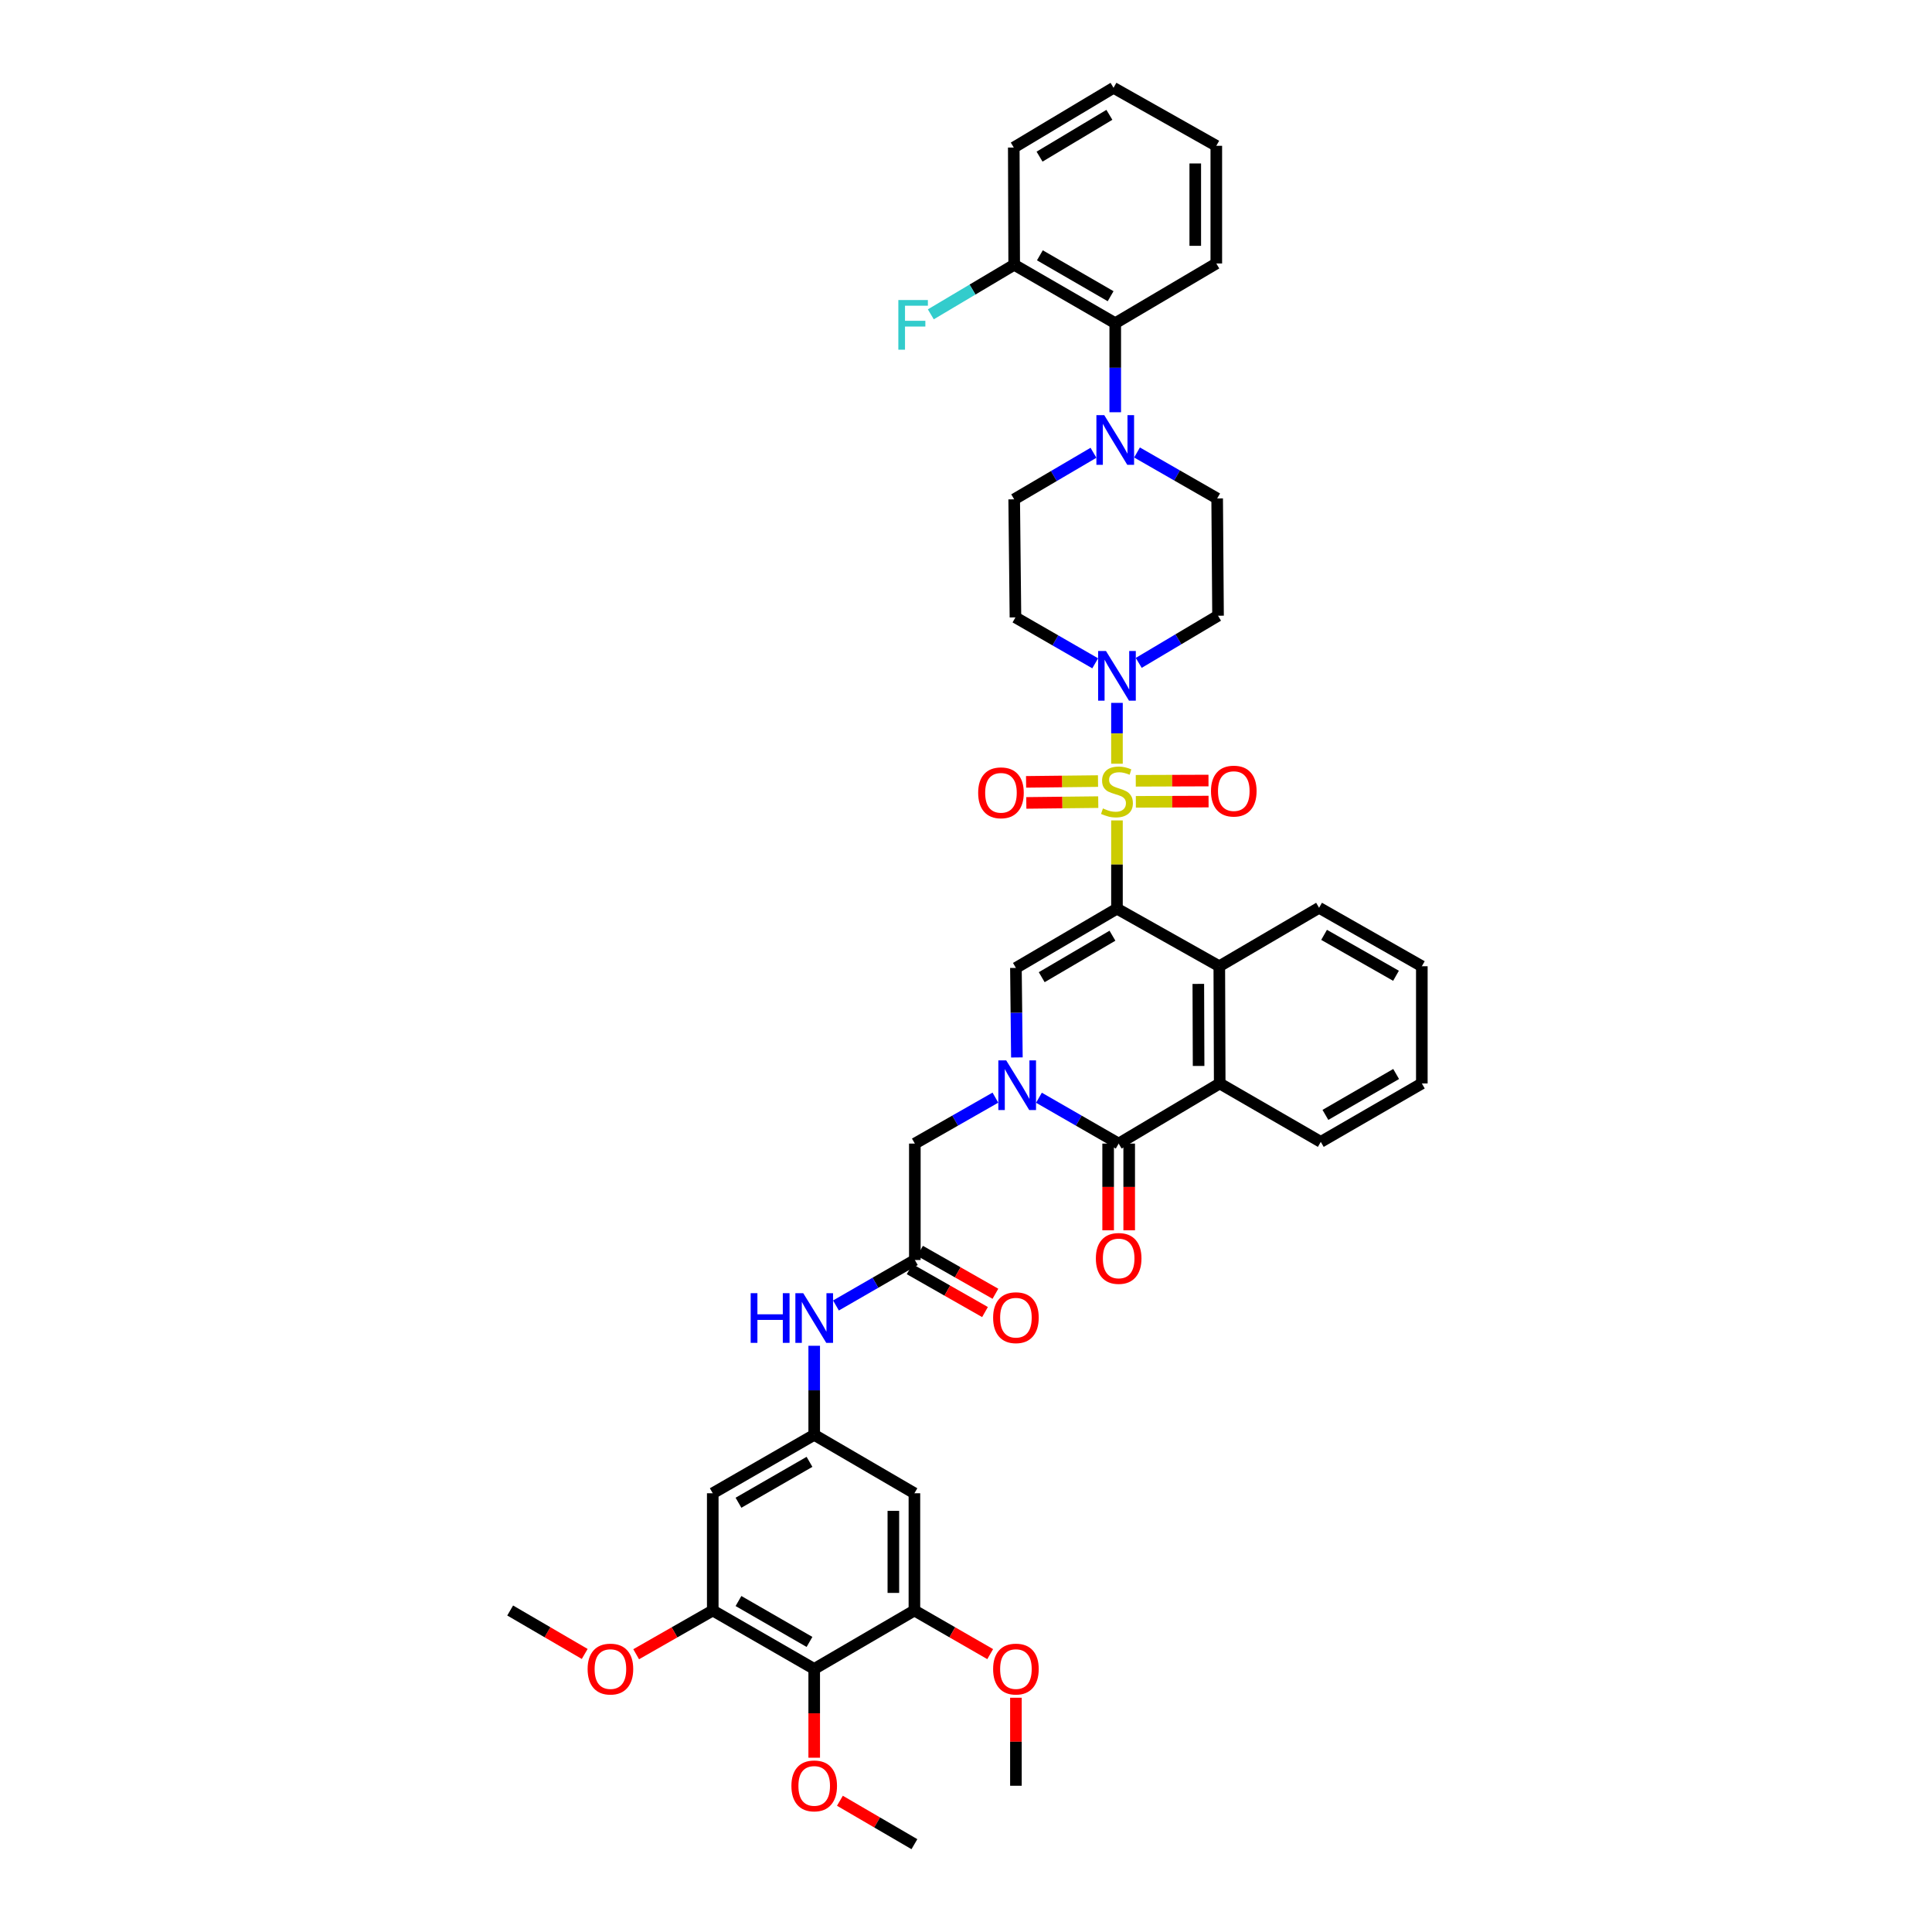 <?xml version='1.0' encoding='iso-8859-1'?>
<svg version='1.1' baseProfile='full'
              xmlns='http://www.w3.org/2000/svg'
                      xmlns:rdkit='http://www.rdkit.org/xml'
                      xmlns:xlink='http://www.w3.org/1999/xlink'
                  xml:space='preserve'
width='1000px' height='1000px' viewBox='0 0 1000 1000'>
<!-- END OF HEADER -->
<rect style='opacity:1.0;fill:#FFFFFF;stroke:none' width='1000' height='1000' x='0' y='0'> </rect>
<path class='bond-0' d='M 578.137,424.645 L 578.137,447.485' style='fill:none;fill-rule:evenodd;stroke:#CCCC00;stroke-width:6px;stroke-linecap:butt;stroke-linejoin:miter;stroke-opacity:1' />
<path class='bond-0' d='M 578.137,447.485 L 578.137,470.325' style='fill:none;fill-rule:evenodd;stroke:#000000;stroke-width:6px;stroke-linecap:butt;stroke-linejoin:miter;stroke-opacity:1' />
<path class='bond-4' d='M 578.137,395.304 L 578.137,379.556' style='fill:none;fill-rule:evenodd;stroke:#CCCC00;stroke-width:6px;stroke-linecap:butt;stroke-linejoin:miter;stroke-opacity:1' />
<path class='bond-4' d='M 578.137,379.556 L 578.137,363.807' style='fill:none;fill-rule:evenodd;stroke:#0000FF;stroke-width:6px;stroke-linecap:butt;stroke-linejoin:miter;stroke-opacity:1' />
<path class='bond-14' d='M 568.332,404.28 L 549.714,404.486' style='fill:none;fill-rule:evenodd;stroke:#CCCC00;stroke-width:6px;stroke-linecap:butt;stroke-linejoin:miter;stroke-opacity:1' />
<path class='bond-14' d='M 549.714,404.486 L 531.096,404.693' style='fill:none;fill-rule:evenodd;stroke:#FF0000;stroke-width:6px;stroke-linecap:butt;stroke-linejoin:miter;stroke-opacity:1' />
<path class='bond-14' d='M 568.453,415.174 L 549.835,415.38' style='fill:none;fill-rule:evenodd;stroke:#CCCC00;stroke-width:6px;stroke-linecap:butt;stroke-linejoin:miter;stroke-opacity:1' />
<path class='bond-14' d='M 549.835,415.38 L 531.217,415.587' style='fill:none;fill-rule:evenodd;stroke:#FF0000;stroke-width:6px;stroke-linecap:butt;stroke-linejoin:miter;stroke-opacity:1' />
<path class='bond-15' d='M 587.912,415.031 L 606.734,414.963' style='fill:none;fill-rule:evenodd;stroke:#CCCC00;stroke-width:6px;stroke-linecap:butt;stroke-linejoin:miter;stroke-opacity:1' />
<path class='bond-15' d='M 606.734,414.963 L 625.557,414.895' style='fill:none;fill-rule:evenodd;stroke:#FF0000;stroke-width:6px;stroke-linecap:butt;stroke-linejoin:miter;stroke-opacity:1' />
<path class='bond-15' d='M 587.873,404.136 L 606.695,404.069' style='fill:none;fill-rule:evenodd;stroke:#CCCC00;stroke-width:6px;stroke-linecap:butt;stroke-linejoin:miter;stroke-opacity:1' />
<path class='bond-15' d='M 606.695,404.069 L 625.517,404.001' style='fill:none;fill-rule:evenodd;stroke:#FF0000;stroke-width:6px;stroke-linecap:butt;stroke-linejoin:miter;stroke-opacity:1' />
<path class='bond-2' d='M 578.137,470.325 L 525.838,500.993' style='fill:none;fill-rule:evenodd;stroke:#000000;stroke-width:6px;stroke-linecap:butt;stroke-linejoin:miter;stroke-opacity:1' />
<path class='bond-2' d='M 575.803,484.323 L 539.194,505.79' style='fill:none;fill-rule:evenodd;stroke:#000000;stroke-width:6px;stroke-linecap:butt;stroke-linejoin:miter;stroke-opacity:1' />
<path class='bond-5' d='M 578.137,470.325 L 631.108,500.127' style='fill:none;fill-rule:evenodd;stroke:#000000;stroke-width:6px;stroke-linecap:butt;stroke-linejoin:miter;stroke-opacity:1' />
<path class='bond-1' d='M 526.337,547.331 L 526.087,524.162' style='fill:none;fill-rule:evenodd;stroke:#0000FF;stroke-width:6px;stroke-linecap:butt;stroke-linejoin:miter;stroke-opacity:1' />
<path class='bond-1' d='M 526.087,524.162 L 525.838,500.993' style='fill:none;fill-rule:evenodd;stroke:#000000;stroke-width:6px;stroke-linecap:butt;stroke-linejoin:miter;stroke-opacity:1' />
<path class='bond-13' d='M 515.217,568.136 L 494.369,580.027' style='fill:none;fill-rule:evenodd;stroke:#0000FF;stroke-width:6px;stroke-linecap:butt;stroke-linejoin:miter;stroke-opacity:1' />
<path class='bond-13' d='M 494.369,580.027 L 473.521,591.919' style='fill:none;fill-rule:evenodd;stroke:#000000;stroke-width:6px;stroke-linecap:butt;stroke-linejoin:miter;stroke-opacity:1' />
<path class='bond-43' d='M 537.757,568.184 L 558.389,580.052' style='fill:none;fill-rule:evenodd;stroke:#0000FF;stroke-width:6px;stroke-linecap:butt;stroke-linejoin:miter;stroke-opacity:1' />
<path class='bond-43' d='M 558.389,580.052 L 579.021,591.919' style='fill:none;fill-rule:evenodd;stroke:#000000;stroke-width:6px;stroke-linecap:butt;stroke-linejoin:miter;stroke-opacity:1' />
<path class='bond-3' d='M 579.021,591.919 L 631.32,560.797' style='fill:none;fill-rule:evenodd;stroke:#000000;stroke-width:6px;stroke-linecap:butt;stroke-linejoin:miter;stroke-opacity:1' />
<path class='bond-22' d='M 573.574,591.919 L 573.574,614.363' style='fill:none;fill-rule:evenodd;stroke:#000000;stroke-width:6px;stroke-linecap:butt;stroke-linejoin:miter;stroke-opacity:1' />
<path class='bond-22' d='M 573.574,614.363 L 573.574,636.808' style='fill:none;fill-rule:evenodd;stroke:#FF0000;stroke-width:6px;stroke-linecap:butt;stroke-linejoin:miter;stroke-opacity:1' />
<path class='bond-22' d='M 584.468,591.919 L 584.468,614.363' style='fill:none;fill-rule:evenodd;stroke:#000000;stroke-width:6px;stroke-linecap:butt;stroke-linejoin:miter;stroke-opacity:1' />
<path class='bond-22' d='M 584.468,614.363 L 584.468,636.808' style='fill:none;fill-rule:evenodd;stroke:#FF0000;stroke-width:6px;stroke-linecap:butt;stroke-linejoin:miter;stroke-opacity:1' />
<path class='bond-19' d='M 566.871,343.329 L 546.233,331.45' style='fill:none;fill-rule:evenodd;stroke:#0000FF;stroke-width:6px;stroke-linecap:butt;stroke-linejoin:miter;stroke-opacity:1' />
<path class='bond-19' d='M 546.233,331.45 L 525.596,319.57' style='fill:none;fill-rule:evenodd;stroke:#000000;stroke-width:6px;stroke-linecap:butt;stroke-linejoin:miter;stroke-opacity:1' />
<path class='bond-20' d='M 589.41,343.109 L 609.932,330.901' style='fill:none;fill-rule:evenodd;stroke:#0000FF;stroke-width:6px;stroke-linecap:butt;stroke-linejoin:miter;stroke-opacity:1' />
<path class='bond-20' d='M 609.932,330.901 L 630.455,318.693' style='fill:none;fill-rule:evenodd;stroke:#000000;stroke-width:6px;stroke-linecap:butt;stroke-linejoin:miter;stroke-opacity:1' />
<path class='bond-6' d='M 631.108,500.127 L 631.32,560.797' style='fill:none;fill-rule:evenodd;stroke:#000000;stroke-width:6px;stroke-linecap:butt;stroke-linejoin:miter;stroke-opacity:1' />
<path class='bond-6' d='M 620.246,509.266 L 620.394,551.734' style='fill:none;fill-rule:evenodd;stroke:#000000;stroke-width:6px;stroke-linecap:butt;stroke-linejoin:miter;stroke-opacity:1' />
<path class='bond-31' d='M 631.108,500.127 L 682.754,469.871' style='fill:none;fill-rule:evenodd;stroke:#000000;stroke-width:6px;stroke-linecap:butt;stroke-linejoin:miter;stroke-opacity:1' />
<path class='bond-32' d='M 631.32,560.797 L 683.638,591.035' style='fill:none;fill-rule:evenodd;stroke:#000000;stroke-width:6px;stroke-linecap:butt;stroke-linejoin:miter;stroke-opacity:1' />
<path class='bond-7' d='M 588.518,234.207 L 609.26,246.103' style='fill:none;fill-rule:evenodd;stroke:#0000FF;stroke-width:6px;stroke-linecap:butt;stroke-linejoin:miter;stroke-opacity:1' />
<path class='bond-7' d='M 609.26,246.103 L 630.001,257.999' style='fill:none;fill-rule:evenodd;stroke:#000000;stroke-width:6px;stroke-linecap:butt;stroke-linejoin:miter;stroke-opacity:1' />
<path class='bond-18' d='M 577.247,213.376 L 577.247,190.33' style='fill:none;fill-rule:evenodd;stroke:#0000FF;stroke-width:6px;stroke-linecap:butt;stroke-linejoin:miter;stroke-opacity:1' />
<path class='bond-18' d='M 577.247,190.33 L 577.247,167.284' style='fill:none;fill-rule:evenodd;stroke:#000000;stroke-width:6px;stroke-linecap:butt;stroke-linejoin:miter;stroke-opacity:1' />
<path class='bond-42' d='M 565.981,234.358 L 545.461,246.405' style='fill:none;fill-rule:evenodd;stroke:#0000FF;stroke-width:6px;stroke-linecap:butt;stroke-linejoin:miter;stroke-opacity:1' />
<path class='bond-42' d='M 545.461,246.405 L 524.942,258.453' style='fill:none;fill-rule:evenodd;stroke:#000000;stroke-width:6px;stroke-linecap:butt;stroke-linejoin:miter;stroke-opacity:1' />
<path class='bond-8' d='M 421.433,863.837 L 368.922,833.593' style='fill:none;fill-rule:evenodd;stroke:#000000;stroke-width:6px;stroke-linecap:butt;stroke-linejoin:miter;stroke-opacity:1' />
<path class='bond-8' d='M 418.994,849.86 L 382.236,828.689' style='fill:none;fill-rule:evenodd;stroke:#000000;stroke-width:6px;stroke-linecap:butt;stroke-linejoin:miter;stroke-opacity:1' />
<path class='bond-27' d='M 421.433,863.837 L 421.433,886.816' style='fill:none;fill-rule:evenodd;stroke:#000000;stroke-width:6px;stroke-linecap:butt;stroke-linejoin:miter;stroke-opacity:1' />
<path class='bond-27' d='M 421.433,886.816 L 421.433,909.795' style='fill:none;fill-rule:evenodd;stroke:#FF0000;stroke-width:6px;stroke-linecap:butt;stroke-linejoin:miter;stroke-opacity:1' />
<path class='bond-46' d='M 421.433,863.837 L 473.297,833.593' style='fill:none;fill-rule:evenodd;stroke:#000000;stroke-width:6px;stroke-linecap:butt;stroke-linejoin:miter;stroke-opacity:1' />
<path class='bond-9' d='M 368.922,833.593 L 368.922,772.911' style='fill:none;fill-rule:evenodd;stroke:#000000;stroke-width:6px;stroke-linecap:butt;stroke-linejoin:miter;stroke-opacity:1' />
<path class='bond-29' d='M 368.922,833.593 L 349.1,844.911' style='fill:none;fill-rule:evenodd;stroke:#000000;stroke-width:6px;stroke-linecap:butt;stroke-linejoin:miter;stroke-opacity:1' />
<path class='bond-29' d='M 349.1,844.911 L 329.278,856.228' style='fill:none;fill-rule:evenodd;stroke:#FF0000;stroke-width:6px;stroke-linecap:butt;stroke-linejoin:miter;stroke-opacity:1' />
<path class='bond-10' d='M 473.297,833.593 L 473.297,772.911' style='fill:none;fill-rule:evenodd;stroke:#000000;stroke-width:6px;stroke-linecap:butt;stroke-linejoin:miter;stroke-opacity:1' />
<path class='bond-10' d='M 462.402,824.491 L 462.402,782.014' style='fill:none;fill-rule:evenodd;stroke:#000000;stroke-width:6px;stroke-linecap:butt;stroke-linejoin:miter;stroke-opacity:1' />
<path class='bond-28' d='M 473.297,833.593 L 492.908,844.882' style='fill:none;fill-rule:evenodd;stroke:#000000;stroke-width:6px;stroke-linecap:butt;stroke-linejoin:miter;stroke-opacity:1' />
<path class='bond-28' d='M 492.908,844.882 L 512.52,856.171' style='fill:none;fill-rule:evenodd;stroke:#FF0000;stroke-width:6px;stroke-linecap:butt;stroke-linejoin:miter;stroke-opacity:1' />
<path class='bond-11' d='M 473.521,652.177 L 473.521,591.919' style='fill:none;fill-rule:evenodd;stroke:#000000;stroke-width:6px;stroke-linecap:butt;stroke-linejoin:miter;stroke-opacity:1' />
<path class='bond-21' d='M 473.521,652.177 L 453.104,663.946' style='fill:none;fill-rule:evenodd;stroke:#000000;stroke-width:6px;stroke-linecap:butt;stroke-linejoin:miter;stroke-opacity:1' />
<path class='bond-21' d='M 453.104,663.946 L 432.687,675.716' style='fill:none;fill-rule:evenodd;stroke:#0000FF;stroke-width:6px;stroke-linecap:butt;stroke-linejoin:miter;stroke-opacity:1' />
<path class='bond-26' d='M 470.826,656.911 L 490.331,668.015' style='fill:none;fill-rule:evenodd;stroke:#000000;stroke-width:6px;stroke-linecap:butt;stroke-linejoin:miter;stroke-opacity:1' />
<path class='bond-26' d='M 490.331,668.015 L 509.836,679.119' style='fill:none;fill-rule:evenodd;stroke:#FF0000;stroke-width:6px;stroke-linecap:butt;stroke-linejoin:miter;stroke-opacity:1' />
<path class='bond-26' d='M 476.215,647.443 L 495.721,658.547' style='fill:none;fill-rule:evenodd;stroke:#000000;stroke-width:6px;stroke-linecap:butt;stroke-linejoin:miter;stroke-opacity:1' />
<path class='bond-26' d='M 495.721,658.547 L 515.226,669.651' style='fill:none;fill-rule:evenodd;stroke:#FF0000;stroke-width:6px;stroke-linecap:butt;stroke-linejoin:miter;stroke-opacity:1' />
<path class='bond-12' d='M 421.433,742.673 L 421.433,719.622' style='fill:none;fill-rule:evenodd;stroke:#000000;stroke-width:6px;stroke-linecap:butt;stroke-linejoin:miter;stroke-opacity:1' />
<path class='bond-12' d='M 421.433,719.622 L 421.433,696.57' style='fill:none;fill-rule:evenodd;stroke:#0000FF;stroke-width:6px;stroke-linecap:butt;stroke-linejoin:miter;stroke-opacity:1' />
<path class='bond-16' d='M 421.433,742.673 L 473.297,772.911' style='fill:none;fill-rule:evenodd;stroke:#000000;stroke-width:6px;stroke-linecap:butt;stroke-linejoin:miter;stroke-opacity:1' />
<path class='bond-17' d='M 421.433,742.673 L 368.922,772.911' style='fill:none;fill-rule:evenodd;stroke:#000000;stroke-width:6px;stroke-linecap:butt;stroke-linejoin:miter;stroke-opacity:1' />
<path class='bond-17' d='M 418.993,756.65 L 382.235,777.817' style='fill:none;fill-rule:evenodd;stroke:#000000;stroke-width:6px;stroke-linecap:butt;stroke-linejoin:miter;stroke-opacity:1' />
<path class='bond-25' d='M 577.247,167.284 L 524.942,137.046' style='fill:none;fill-rule:evenodd;stroke:#000000;stroke-width:6px;stroke-linecap:butt;stroke-linejoin:miter;stroke-opacity:1' />
<path class='bond-25' d='M 574.854,153.317 L 538.241,132.15' style='fill:none;fill-rule:evenodd;stroke:#000000;stroke-width:6px;stroke-linecap:butt;stroke-linejoin:miter;stroke-opacity:1' />
<path class='bond-33' d='M 577.247,167.284 L 629.559,136.375' style='fill:none;fill-rule:evenodd;stroke:#000000;stroke-width:6px;stroke-linecap:butt;stroke-linejoin:miter;stroke-opacity:1' />
<path class='bond-23' d='M 525.596,319.57 L 524.942,258.453' style='fill:none;fill-rule:evenodd;stroke:#000000;stroke-width:6px;stroke-linecap:butt;stroke-linejoin:miter;stroke-opacity:1' />
<path class='bond-24' d='M 630.455,318.693 L 630.001,257.999' style='fill:none;fill-rule:evenodd;stroke:#000000;stroke-width:6px;stroke-linecap:butt;stroke-linejoin:miter;stroke-opacity:1' />
<path class='bond-30' d='M 524.942,137.046 L 503.366,149.874' style='fill:none;fill-rule:evenodd;stroke:#000000;stroke-width:6px;stroke-linecap:butt;stroke-linejoin:miter;stroke-opacity:1' />
<path class='bond-30' d='M 503.366,149.874 L 481.791,162.701' style='fill:none;fill-rule:evenodd;stroke:#33CCCC;stroke-width:6px;stroke-linecap:butt;stroke-linejoin:miter;stroke-opacity:1' />
<path class='bond-34' d='M 524.942,137.046 L 524.73,76.364' style='fill:none;fill-rule:evenodd;stroke:#000000;stroke-width:6px;stroke-linecap:butt;stroke-linejoin:miter;stroke-opacity:1' />
<path class='bond-35' d='M 434.736,932.064 L 454.016,943.305' style='fill:none;fill-rule:evenodd;stroke:#FF0000;stroke-width:6px;stroke-linecap:butt;stroke-linejoin:miter;stroke-opacity:1' />
<path class='bond-35' d='M 454.016,943.305 L 473.297,954.545' style='fill:none;fill-rule:evenodd;stroke:#000000;stroke-width:6px;stroke-linecap:butt;stroke-linejoin:miter;stroke-opacity:1' />
<path class='bond-36' d='M 525.838,878.749 L 525.838,901.528' style='fill:none;fill-rule:evenodd;stroke:#FF0000;stroke-width:6px;stroke-linecap:butt;stroke-linejoin:miter;stroke-opacity:1' />
<path class='bond-36' d='M 525.838,901.528 L 525.838,924.307' style='fill:none;fill-rule:evenodd;stroke:#000000;stroke-width:6px;stroke-linecap:butt;stroke-linejoin:miter;stroke-opacity:1' />
<path class='bond-37' d='M 302.647,856.083 L 283.355,844.838' style='fill:none;fill-rule:evenodd;stroke:#FF0000;stroke-width:6px;stroke-linecap:butt;stroke-linejoin:miter;stroke-opacity:1' />
<path class='bond-37' d='M 283.355,844.838 L 264.063,833.593' style='fill:none;fill-rule:evenodd;stroke:#000000;stroke-width:6px;stroke-linecap:butt;stroke-linejoin:miter;stroke-opacity:1' />
<path class='bond-38' d='M 682.754,469.871 L 735.937,500.127' style='fill:none;fill-rule:evenodd;stroke:#000000;stroke-width:6px;stroke-linecap:butt;stroke-linejoin:miter;stroke-opacity:1' />
<path class='bond-38' d='M 685.344,483.879 L 722.572,505.058' style='fill:none;fill-rule:evenodd;stroke:#000000;stroke-width:6px;stroke-linecap:butt;stroke-linejoin:miter;stroke-opacity:1' />
<path class='bond-44' d='M 683.638,591.035 L 735.937,560.797' style='fill:none;fill-rule:evenodd;stroke:#000000;stroke-width:6px;stroke-linecap:butt;stroke-linejoin:miter;stroke-opacity:1' />
<path class='bond-44' d='M 686.029,577.068 L 722.639,555.901' style='fill:none;fill-rule:evenodd;stroke:#000000;stroke-width:6px;stroke-linecap:butt;stroke-linejoin:miter;stroke-opacity:1' />
<path class='bond-40' d='M 629.559,136.375 L 629.559,75.469' style='fill:none;fill-rule:evenodd;stroke:#000000;stroke-width:6px;stroke-linecap:butt;stroke-linejoin:miter;stroke-opacity:1' />
<path class='bond-40' d='M 618.664,127.239 L 618.664,84.605' style='fill:none;fill-rule:evenodd;stroke:#000000;stroke-width:6px;stroke-linecap:butt;stroke-linejoin:miter;stroke-opacity:1' />
<path class='bond-45' d='M 524.73,76.364 L 576.364,45.455' style='fill:none;fill-rule:evenodd;stroke:#000000;stroke-width:6px;stroke-linecap:butt;stroke-linejoin:miter;stroke-opacity:1' />
<path class='bond-45' d='M 538.071,81.075 L 574.215,59.438' style='fill:none;fill-rule:evenodd;stroke:#000000;stroke-width:6px;stroke-linecap:butt;stroke-linejoin:miter;stroke-opacity:1' />
<path class='bond-39' d='M 735.937,500.127 L 735.937,560.797' style='fill:none;fill-rule:evenodd;stroke:#000000;stroke-width:6px;stroke-linecap:butt;stroke-linejoin:miter;stroke-opacity:1' />
<path class='bond-41' d='M 629.559,75.469 L 576.364,45.455' style='fill:none;fill-rule:evenodd;stroke:#000000;stroke-width:6px;stroke-linecap:butt;stroke-linejoin:miter;stroke-opacity:1' />
<path  class='atom-0' d='M 570.874 418.443
Q 571.165 418.552, 572.363 419.061
Q 573.562 419.569, 574.869 419.896
Q 576.213 420.186, 577.52 420.186
Q 579.953 420.186, 581.369 419.024
Q 582.785 417.826, 582.785 415.756
Q 582.785 414.34, 582.059 413.468
Q 581.369 412.596, 580.28 412.124
Q 579.19 411.652, 577.375 411.108
Q 575.087 410.418, 573.707 409.764
Q 572.363 409.11, 571.383 407.73
Q 570.438 406.35, 570.438 404.026
Q 570.438 400.794, 572.617 398.797
Q 574.833 396.8, 579.19 396.8
Q 582.168 396.8, 585.545 398.216
L 584.71 401.012
Q 581.623 399.741, 579.299 399.741
Q 576.794 399.741, 575.414 400.794
Q 574.034 401.811, 574.07 403.59
Q 574.07 404.97, 574.76 405.806
Q 575.486 406.641, 576.503 407.113
Q 577.556 407.585, 579.299 408.13
Q 581.623 408.856, 583.003 409.582
Q 584.383 410.309, 585.364 411.798
Q 586.381 413.25, 586.381 415.756
Q 586.381 419.315, 583.984 421.239
Q 581.623 423.128, 577.665 423.128
Q 575.377 423.128, 573.634 422.619
Q 571.927 422.147, 569.894 421.312
L 570.874 418.443
' fill='#CCCC00'/>
<path  class='atom-2' d='M 520.808 548.849
L 529.233 562.467
Q 530.069 563.811, 531.412 566.244
Q 532.756 568.677, 532.829 568.822
L 532.829 548.849
L 536.242 548.849
L 536.242 574.56
L 532.72 574.56
L 523.677 559.671
Q 522.624 557.928, 521.498 555.931
Q 520.409 553.933, 520.082 553.316
L 520.082 574.56
L 516.741 574.56
L 516.741 548.849
L 520.808 548.849
' fill='#0000FF'/>
<path  class='atom-5' d='M 572.454 336.959
L 580.879 350.577
Q 581.714 351.921, 583.058 354.354
Q 584.401 356.787, 584.474 356.932
L 584.474 336.959
L 587.888 336.959
L 587.888 362.67
L 584.365 362.67
L 575.323 347.781
Q 574.27 346.038, 573.144 344.04
Q 572.054 342.043, 571.728 341.426
L 571.728 362.67
L 568.387 362.67
L 568.387 336.959
L 572.454 336.959
' fill='#0000FF'/>
<path  class='atom-8' d='M 571.564 214.887
L 579.989 228.505
Q 580.824 229.849, 582.168 232.282
Q 583.512 234.715, 583.584 234.86
L 583.584 214.887
L 586.998 214.887
L 586.998 240.598
L 583.475 240.598
L 574.433 225.709
Q 573.38 223.966, 572.254 221.968
Q 571.165 219.971, 570.838 219.354
L 570.838 240.598
L 567.497 240.598
L 567.497 214.887
L 571.564 214.887
' fill='#0000FF'/>
<path  class='atom-15' d='M 506.295 410.357
Q 506.295 404.184, 509.345 400.734
Q 512.395 397.284, 518.097 397.284
Q 523.798 397.284, 526.849 400.734
Q 529.899 404.184, 529.899 410.357
Q 529.899 416.603, 526.812 420.162
Q 523.726 423.685, 518.097 423.685
Q 512.432 423.685, 509.345 420.162
Q 506.295 416.64, 506.295 410.357
M 518.097 420.779
Q 522.019 420.779, 524.125 418.165
Q 526.268 415.514, 526.268 410.357
Q 526.268 405.309, 524.125 402.767
Q 522.019 400.189, 518.097 400.189
Q 514.175 400.189, 512.032 402.731
Q 509.926 405.273, 509.926 410.357
Q 509.926 415.55, 512.032 418.165
Q 514.175 420.779, 518.097 420.779
' fill='#FF0000'/>
<path  class='atom-16' d='M 626.805 409.473
Q 626.805 403.3, 629.855 399.85
Q 632.906 396.4, 638.607 396.4
Q 644.309 396.4, 647.359 399.85
Q 650.41 403.3, 650.41 409.473
Q 650.41 415.72, 647.323 419.278
Q 644.236 422.801, 638.607 422.801
Q 632.942 422.801, 629.855 419.278
Q 626.805 415.756, 626.805 409.473
M 638.607 419.896
Q 642.529 419.896, 644.636 417.281
Q 646.778 414.63, 646.778 409.473
Q 646.778 404.426, 644.636 401.884
Q 642.529 399.305, 638.607 399.305
Q 634.685 399.305, 632.543 401.847
Q 630.436 404.389, 630.436 409.473
Q 630.436 414.666, 632.543 417.281
Q 634.685 419.896, 638.607 419.896
' fill='#FF0000'/>
<path  class='atom-22' d='M 388.55 669.348
L 392.036 669.348
L 392.036 680.278
L 405.182 680.278
L 405.182 669.348
L 408.668 669.348
L 408.668 695.059
L 405.182 695.059
L 405.182 683.184
L 392.036 683.184
L 392.036 695.059
L 388.55 695.059
L 388.55 669.348
' fill='#0000FF'/>
<path  class='atom-22' d='M 415.75 669.348
L 424.175 682.966
Q 425.01 684.309, 426.354 686.742
Q 427.697 689.176, 427.77 689.321
L 427.77 669.348
L 431.184 669.348
L 431.184 695.059
L 427.661 695.059
L 418.619 680.169
Q 417.566 678.426, 416.44 676.429
Q 415.35 674.432, 415.024 673.814
L 415.024 695.059
L 411.683 695.059
L 411.683 669.348
L 415.75 669.348
' fill='#0000FF'/>
<path  class='atom-23' d='M 567.219 651.366
Q 567.219 645.192, 570.269 641.742
Q 573.319 638.293, 579.021 638.293
Q 584.722 638.293, 587.773 641.742
Q 590.823 645.192, 590.823 651.366
Q 590.823 657.612, 587.736 661.171
Q 584.65 664.693, 579.021 664.693
Q 573.356 664.693, 570.269 661.171
Q 567.219 657.648, 567.219 651.366
M 579.021 661.788
Q 582.943 661.788, 585.049 659.174
Q 587.192 656.523, 587.192 651.366
Q 587.192 646.318, 585.049 643.776
Q 582.943 641.198, 579.021 641.198
Q 575.099 641.198, 572.956 643.74
Q 570.85 646.282, 570.85 651.366
Q 570.85 656.559, 572.956 659.174
Q 575.099 661.788, 579.021 661.788
' fill='#FF0000'/>
<path  class='atom-27' d='M 514.036 682.034
Q 514.036 675.86, 517.086 672.41
Q 520.137 668.96, 525.838 668.96
Q 531.539 668.96, 534.59 672.41
Q 537.64 675.86, 537.64 682.034
Q 537.64 688.28, 534.553 691.839
Q 531.467 695.361, 525.838 695.361
Q 520.173 695.361, 517.086 691.839
Q 514.036 688.316, 514.036 682.034
M 525.838 692.456
Q 529.76 692.456, 531.866 689.841
Q 534.009 687.19, 534.009 682.034
Q 534.009 676.986, 531.866 674.444
Q 529.76 671.866, 525.838 671.866
Q 521.916 671.866, 519.773 674.408
Q 517.667 676.95, 517.667 682.034
Q 517.667 687.227, 519.773 689.841
Q 521.916 692.456, 525.838 692.456
' fill='#FF0000'/>
<path  class='atom-28' d='M 409.631 924.38
Q 409.631 918.207, 412.681 914.757
Q 415.732 911.307, 421.433 911.307
Q 427.134 911.307, 430.185 914.757
Q 433.235 918.207, 433.235 924.38
Q 433.235 930.626, 430.149 934.185
Q 427.062 937.708, 421.433 937.708
Q 415.768 937.708, 412.681 934.185
Q 409.631 930.662, 409.631 924.38
M 421.433 934.802
Q 425.355 934.802, 427.461 932.188
Q 429.604 929.537, 429.604 924.38
Q 429.604 919.332, 427.461 916.79
Q 425.355 914.212, 421.433 914.212
Q 417.511 914.212, 415.369 916.754
Q 413.262 919.296, 413.262 924.38
Q 413.262 929.573, 415.369 932.188
Q 417.511 934.802, 421.433 934.802
' fill='#FF0000'/>
<path  class='atom-29' d='M 514.036 863.91
Q 514.036 857.736, 517.086 854.287
Q 520.137 850.837, 525.838 850.837
Q 531.539 850.837, 534.59 854.287
Q 537.64 857.736, 537.64 863.91
Q 537.64 870.156, 534.553 873.715
Q 531.467 877.237, 525.838 877.237
Q 520.173 877.237, 517.086 873.715
Q 514.036 870.192, 514.036 863.91
M 525.838 874.332
Q 529.76 874.332, 531.866 871.718
Q 534.009 869.067, 534.009 863.91
Q 534.009 858.862, 531.866 856.32
Q 529.76 853.742, 525.838 853.742
Q 521.916 853.742, 519.773 856.284
Q 517.667 858.826, 517.667 863.91
Q 517.667 869.103, 519.773 871.718
Q 521.916 874.332, 525.838 874.332
' fill='#FF0000'/>
<path  class='atom-30' d='M 304.149 863.91
Q 304.149 857.736, 307.199 854.287
Q 310.249 850.837, 315.951 850.837
Q 321.652 850.837, 324.703 854.287
Q 327.753 857.736, 327.753 863.91
Q 327.753 870.156, 324.666 873.715
Q 321.58 877.237, 315.951 877.237
Q 310.286 877.237, 307.199 873.715
Q 304.149 870.192, 304.149 863.91
M 315.951 874.332
Q 319.873 874.332, 321.979 871.718
Q 324.122 869.067, 324.122 863.91
Q 324.122 858.862, 321.979 856.32
Q 319.873 853.742, 315.951 853.742
Q 312.029 853.742, 309.886 856.284
Q 307.78 858.826, 307.78 863.91
Q 307.78 869.103, 309.886 871.718
Q 312.029 874.332, 315.951 874.332
' fill='#FF0000'/>
<path  class='atom-31' d='M 464.98 155.295
L 480.269 155.295
L 480.269 158.236
L 468.43 158.236
L 468.43 166.044
L 478.962 166.044
L 478.962 169.021
L 468.43 169.021
L 468.43 181.005
L 464.98 181.005
L 464.98 155.295
' fill='#33CCCC'/>
</svg>
